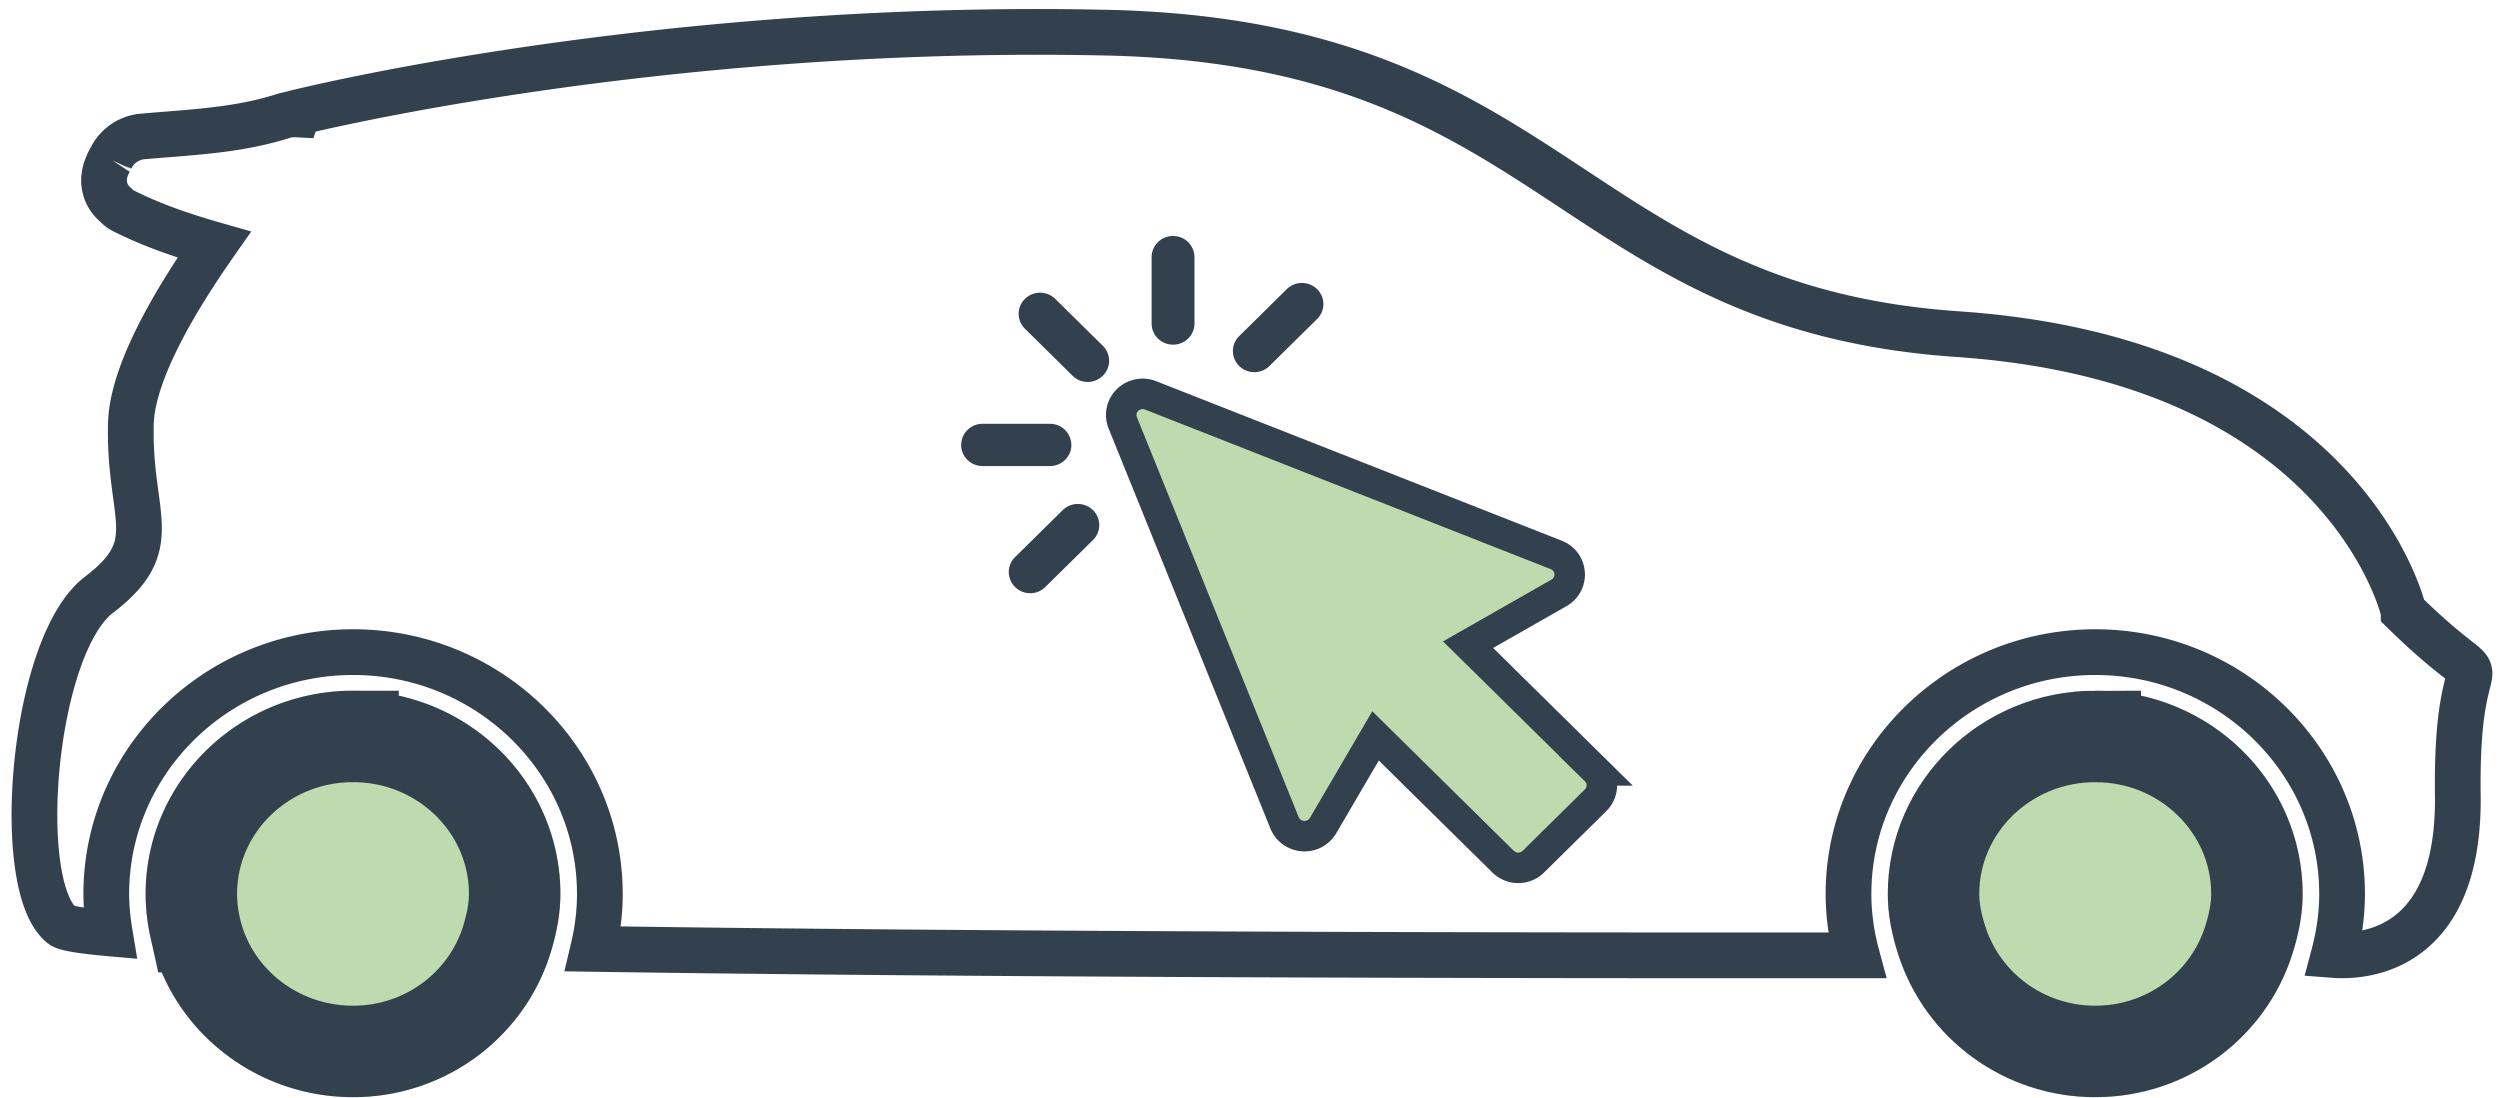 <svg xmlns="http://www.w3.org/2000/svg" xmlns:xlink="http://www.w3.org/1999/xlink" width="82" height="36" viewBox="0 0 82 36">
    <defs>
        <path id="b" d="M20.81 15.731l-4.183-4.124 2.984-1.7a.69.69 0 0 0-.091-1.243L6.214 3.43a.71.71 0 0 0-.758.153.686.686 0 0 0-.156.747l5.308 13.122c.099.246.333.415.602.434a.705.705 0 0 0 .66-.344l1.722-2.943 4.183 4.125a.708.708 0 0 0 .994 0l2.04-2.013a.686.686 0 0 0 0-.98z"/>
        <filter id="a" width="182.5%" height="183.6%" x="-41.2%" y="-41.8%" filterUnits="objectBoundingBox">
            <feMorphology in="SourceAlpha" operator="dilate" radius=".5" result="shadowSpreadOuter1"/>
            <feOffset in="shadowSpreadOuter1" result="shadowOffsetOuter1"/>
            <feGaussianBlur in="shadowOffsetOuter1" result="shadowBlurOuter1" stdDeviation="2"/>
            <feComposite in="shadowBlurOuter1" in2="SourceAlpha" operator="out" result="shadowBlurOuter1"/>
            <feColorMatrix in="shadowBlurOuter1" values="0 0 0 0 0 0 0 0 0 0 0 0 0 0 0 0 0 0 0.5 0"/>
        </filter>
        <path id="c" d="M12.275 21.655c-3.757 0-6.802 2.985-6.802 6.666 0 .695.14 1.352.341 1.983a6.763 6.763 0 0 0 6.462 4.683 6.765 6.765 0 0 0 6.454-4.655c.208-.638.35-1.306.35-2.01-.002-3.682-3.047-6.667-6.805-6.667z"/>
        <path id="d" d="M69.42 21.655c-3.755 0-6.801 2.985-6.801 6.666 0 .622.114 1.21.276 1.782.799 2.81 3.402 4.884 6.525 4.884 3.27 0 5.997-2.262 6.651-5.275.097-.448.153-.912.153-1.39 0-3.682-3.047-6.667-6.804-6.667z"/>
    </defs>
    <g fill="none" fill-rule="evenodd">
        <g transform="translate(31.526 9.538)">
            <use fill="#000" filter="url(#a)" xlink:href="#b"/>
            <use fill="#BEDAAE" stroke="#33414F" xlink:href="#b"/>
        </g>
        <path fill="#33414F" d="M34.612 9.803a.71.71 0 0 0-.994 0 .686.686 0 0 0 0 .98l1.561 1.54a.705.705 0 0 0 .994 0 .686.686 0 0 0 0-.98l-1.561-1.54zM35.14 14.594a.698.698 0 0 0-.702-.693h-2.209a.698.698 0 0 0-.703.693c0 .383.315.693.703.693h2.209c.388 0 .703-.31.703-.693z"/>
        <g fill-rule="nonzero">
            <path stroke="#33414F" stroke-width="1.5" d="M78.84 20.062c3.473 3.405 1.695 0 1.776 6.015.07 5.217-3.198 5.313-4.068 5.247.17-.64.272-1.31.272-2.001 0-4.373-3.632-7.933-8.095-7.933-4.463 0-8.094 3.56-8.094 7.933 0 .696.1 1.369.273 2.012-12.08.008-28.88-.023-41.447-.211.138-.58.218-1.18.218-1.801 0-4.373-3.63-7.933-8.094-7.933-4.464 0-8.095 3.56-8.095 7.933 0 .441.047.87.117 1.293-.898-.079-1.446-.167-1.571-.264-1.616-1.267-.97-9.18 1.212-10.841 2.181-1.661.97-2.532 1.049-5.62.044-1.663 1.446-4.03 2.731-5.866-1.022-.292-2.023-.63-2.98-1.112-.12-.06-.195-.143-.28-.22-.396-.36-.434-.86-.231-1.294.004-.017.013-.034.02-.052.023-.045.044-.09.073-.133a1.28 1.28 0 0 1 1.072-.74c1.555-.137 3.087-.19 4.584-.667.172-.055.327-.061.476-.053l.026-.073s11.711-2.928 26.49-2.61c14.783.315 15.186 9.02 27.947 9.89 12.76.872 14.619 9.101 14.619 9.101z"/>
            <g transform="matrix(-1 0 0 1 81 1)">
                <use fill="#BEDAAE" fill-rule="evenodd" xlink:href="#c"/>
                <path stroke="#33414F" stroke-width="3" d="M12.275 23.155c-2.935 0-5.302 2.32-5.302 5.166 0 .47.089.96.27 1.526.687 2.15 2.704 3.64 5.033 3.64 2.32 0 4.332-1.48 5.027-3.62.185-.566.277-1.065.277-1.545-.001-2.847-2.37-5.167-5.305-5.167z"/>
            </g>
            <g transform="matrix(-1 0 0 1 81 1)">
                <use fill="#BEDAAE" fill-rule="evenodd" xlink:href="#d"/>
                <path stroke="#33414F" stroke-width="3" d="M69.42 23.155c-2.934 0-5.301 2.32-5.301 5.166 0 .416.071.851.219 1.372.632 2.225 2.69 3.794 5.082 3.794 2.522 0 4.672-1.728 5.185-4.092a5.06 5.06 0 0 0 .119-1.072c0-2.847-2.369-5.168-5.304-5.168z"/>
            </g>
        </g>
        <path fill="#33414F" d="M34.856 16.733l-1.562 1.54a.686.686 0 0 0 0 .98.705.705 0 0 0 .994 0l1.562-1.54a.686.686 0 0 0 0-.98.71.71 0 0 0-.994 0zM38.476 11.305c.388 0 .703-.31.703-.693V8.434a.698.698 0 0 0-.703-.693.698.698 0 0 0-.703.693v2.178c0 .383.315.693.703.693zM41.142 12.207c.18 0 .36-.068.497-.203l1.562-1.54a.686.686 0 0 0 0-.98.71.71 0 0 0-.994 0l-1.562 1.54a.687.687 0 0 0 0 .98.706.706 0 0 0 .497.203z"/>
    </g>
</svg>
